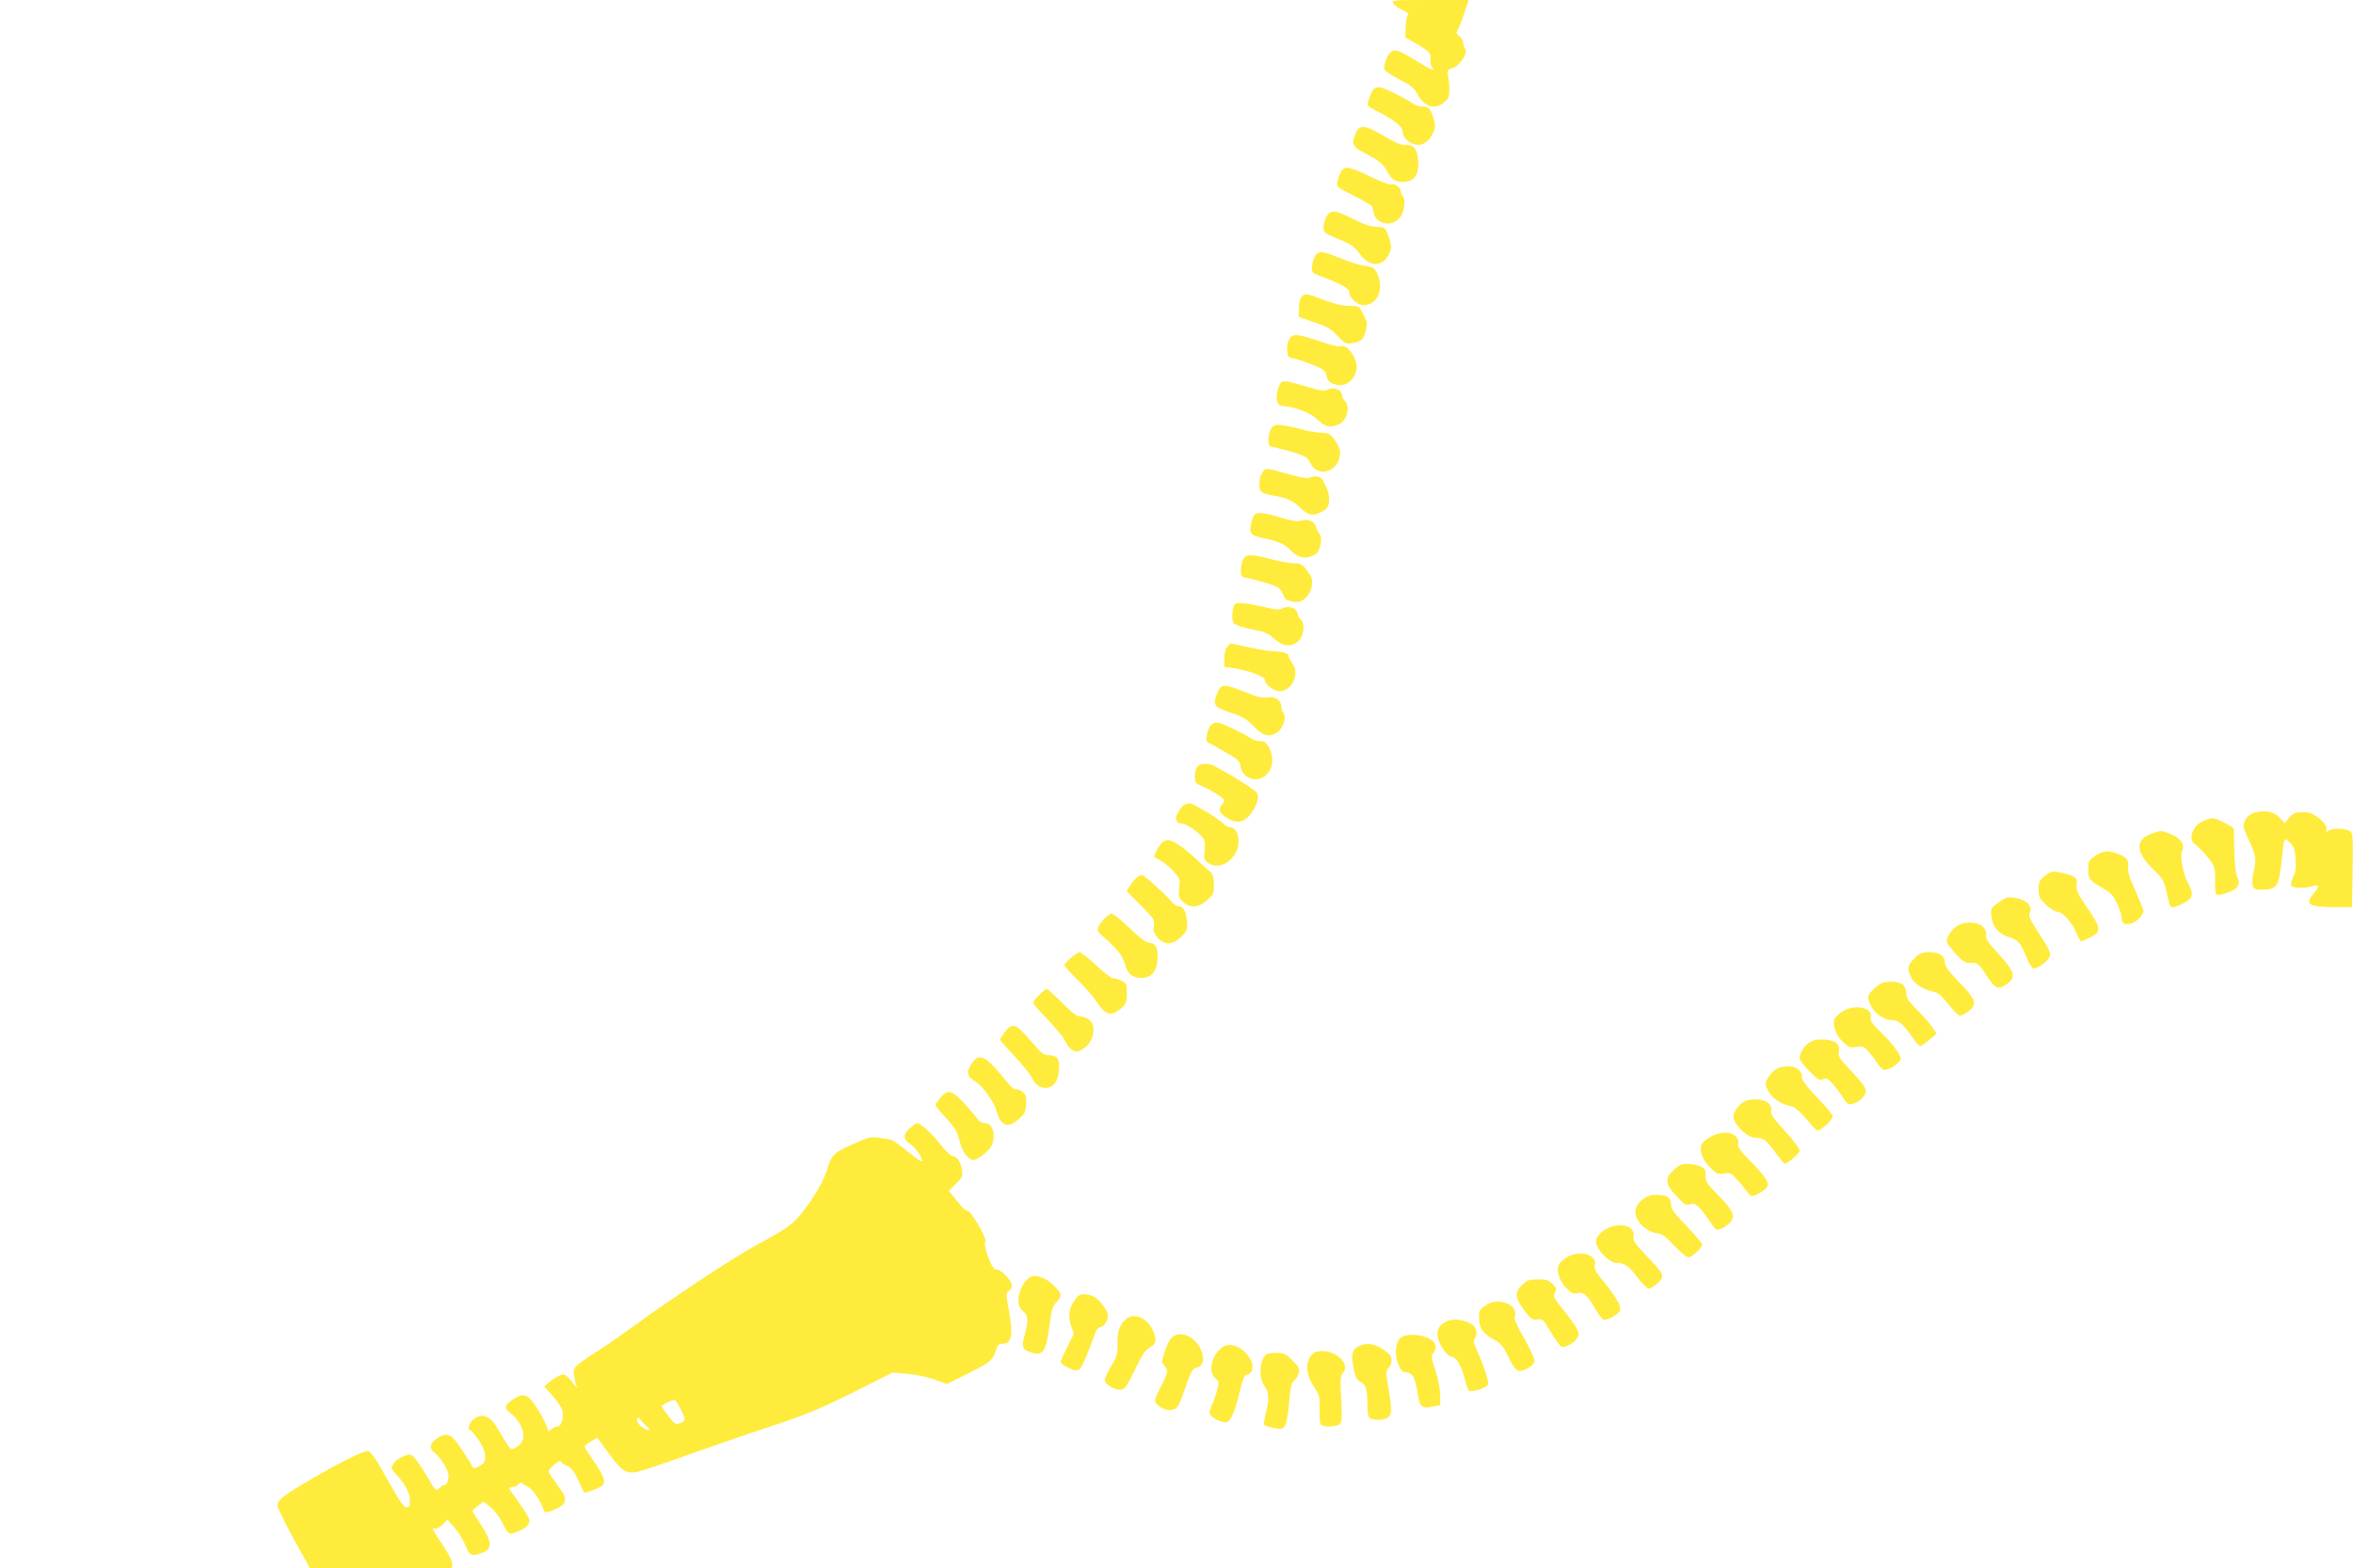 <?xml version="1.0" standalone="no"?>
<!DOCTYPE svg PUBLIC "-//W3C//DTD SVG 20010904//EN"
 "http://www.w3.org/TR/2001/REC-SVG-20010904/DTD/svg10.dtd">
<svg version="1.0" xmlns="http://www.w3.org/2000/svg"
 width="1280pt" height="853pt" viewBox="0 0 1280 853"
 preserveAspectRatio="xMidYMid meet">
<g transform="translate(0,853) scale(0.1,-0.1)"
fill="#ffeb3b" stroke="none">
<path d="M7579 8512 c5 -10 28 -27 51 -37 22 -10 36 -21 30 -25 -6 -4 -12 -33
-13 -65 l-2 -59 59 -33 c69 -39 84 -57 78 -89 -2 -13 1 -31 8 -39 22 -26 -4
-16 -80 31 -94 58 -116 67 -140 54 -18 -10 -40 -59 -40 -91 0 -12 25 -31 80
-60 65 -33 85 -49 100 -80 37 -71 96 -89 147 -45 24 21 28 32 27 73 0 26 -4
60 -7 75 -6 24 -3 28 28 39 39 14 83 85 65 103 -6 6 -10 20 -10 32 0 13 -10
30 -22 38 -15 11 -18 19 -11 28 9 12 32 72 53 141 l9 27 -210 0 c-200 0 -209
-1 -200 -18z"/>
<path d="M7478 8049 c-14 -8 -38 -65 -38 -91 0 -4 24 -20 53 -34 93 -47 137
-83 137 -109 0 -30 30 -62 67 -71 37 -10 74 13 96 58 16 32 17 43 6 80 -17 58
-26 68 -61 68 -17 0 -42 8 -56 19 -31 22 -138 76 -167 84 -11 4 -28 2 -37 -4z"/>
<path d="M7374 7804 c-24 -58 -16 -74 54 -109 73 -38 98 -59 120 -100 21 -41
41 -54 80 -55 68 0 96 42 85 131 -6 55 -27 74 -75 71 -17 -1 -57 16 -110 48
-103 62 -133 64 -154 14z"/>
<path d="M7297 7599 c-8 -13 -18 -38 -21 -55 -7 -31 -6 -31 89 -79 53 -26 98
-53 100 -59 2 -6 6 -24 9 -39 9 -40 63 -65 106 -47 17 7 37 25 45 41 17 32 20
95 5 104 -5 3 -10 15 -10 25 0 21 -34 44 -55 37 -7 -3 -54 15 -104 39 -119 58
-145 63 -164 33z"/>
<path d="M7215 7350 c-8 -16 -15 -42 -15 -58 0 -27 6 -32 82 -63 68 -28 86
-41 113 -78 51 -73 124 -76 159 -7 16 33 17 43 6 79 -20 68 -24 72 -71 73 -31
0 -69 13 -126 42 -100 51 -127 53 -148 12z"/>
<path d="M7157 7143 c-8 -10 -17 -36 -19 -58 -3 -38 -2 -40 42 -56 118 -44
160 -68 160 -89 0 -31 44 -70 78 -70 68 0 107 73 82 151 -17 49 -29 59 -77 63
-21 2 -78 20 -128 40 -103 41 -116 42 -138 19z"/>
<path d="M7079 6914 c-7 -9 -13 -36 -13 -62 l-1 -46 84 -29 c70 -23 92 -36
127 -74 40 -42 46 -45 79 -40 20 3 43 11 51 18 20 16 36 85 26 106 -5 10 -15
32 -23 48 -14 28 -19 30 -69 31 -37 0 -83 11 -138 32 -95 37 -105 38 -123 16z"/>
<path d="M7015 6687 c-10 -16 -15 -40 -13 -64 2 -32 7 -39 28 -41 14 -2 60
-17 102 -33 66 -26 77 -34 83 -59 7 -33 19 -45 58 -54 53 -13 107 37 107 99 0
56 -59 129 -90 110 -5 -3 -49 7 -98 24 -137 46 -157 48 -177 18z"/>
<path d="M6972 6451 c-8 -4 -18 -27 -23 -50 -11 -51 2 -81 35 -81 54 0 152
-39 186 -75 38 -39 72 -45 119 -20 41 21 57 99 26 125 -8 7 -15 21 -15 31 0
28 -43 45 -76 30 -21 -9 -40 -7 -107 13 -112 33 -130 36 -145 27z"/>
<path d="M6916 6199 c-9 -13 -16 -40 -16 -61 0 -35 2 -37 38 -43 20 -4 68 -16
105 -28 60 -19 71 -26 85 -56 42 -87 162 -44 162 57 0 16 -13 46 -29 68 -26
35 -35 39 -73 40 -24 0 -70 8 -102 17 -33 9 -80 20 -106 23 -42 6 -49 4 -64
-17z"/>
<path d="M6866 5958 c-19 -27 -21 -92 -3 -105 6 -6 30 -13 52 -17 80 -12 117
-28 157 -67 24 -24 50 -39 65 -39 31 0 79 25 87 45 10 26 7 73 -6 98 -6 12
-14 28 -18 36 -12 27 -37 36 -68 25 -23 -9 -47 -5 -127 18 -120 34 -120 34
-139 6z"/>
<path d="M6822 5727 c-6 -7 -14 -31 -18 -53 -7 -50 2 -58 81 -74 72 -15 103
-30 143 -70 38 -38 84 -43 128 -15 28 18 41 91 20 114 -7 9 -16 25 -18 36 -5
28 -44 45 -78 33 -22 -7 -47 -3 -112 16 -94 29 -130 32 -146 13z"/>
<path d="M6762 5485 c-7 -14 -12 -41 -12 -60 0 -32 3 -35 38 -40 20 -4 68 -17
106 -28 59 -19 71 -26 82 -54 16 -36 18 -38 61 -47 44 -10 92 33 99 89 5 34 1
46 -25 80 -26 35 -35 40 -73 41 -24 0 -79 10 -123 22 -109 29 -139 29 -153 -3z"/>
<path d="M6716 5242 c-14 -23 -17 -88 -4 -103 7 -9 48 -23 96 -32 70 -13 89
-21 123 -51 49 -45 97 -49 134 -11 29 28 35 95 11 115 -8 6 -16 21 -18 33 -4
29 -49 45 -80 28 -19 -10 -39 -8 -111 9 -94 21 -143 25 -151 12z"/>
<path d="M6677 5012 c-11 -12 -17 -36 -17 -64 l0 -46 48 -6 c75 -11 172 -46
172 -62 0 -26 47 -64 80 -64 68 0 112 95 71 150 -11 16 -21 34 -21 39 0 17
-23 25 -70 27 -25 0 -89 10 -144 22 -54 12 -99 22 -101 22 -1 0 -9 -8 -18 -18z"/>
<path d="M6624 4765 c-29 -70 -23 -80 68 -111 67 -22 89 -35 128 -75 54 -56
89 -63 133 -29 30 23 46 85 28 103 -6 6 -11 21 -11 32 0 36 -34 58 -74 51 -27
-5 -55 1 -122 29 -113 45 -131 45 -150 0z"/>
<path d="M6587 4585 c-18 -17 -32 -88 -19 -93 5 -1 47 -24 93 -51 74 -42 84
-51 87 -79 2 -19 13 -39 29 -52 74 -58 167 22 139 120 -13 47 -35 72 -61 68
-12 -1 -32 5 -46 13 -49 32 -169 89 -188 89 -11 0 -26 -7 -34 -15z"/>
<path d="M6539 4373 c-28 -4 -39 -25 -39 -76 0 -23 7 -31 38 -43 50 -21 122
-67 122 -78 0 -5 -7 -17 -15 -26 -20 -22 -11 -45 30 -70 50 -31 88 -26 123 15
41 50 56 104 36 126 -20 23 -223 145 -249 151 -11 3 -32 3 -46 1z"/>
<path d="M6437 4148 c-9 -7 -23 -26 -31 -42 -17 -33 -7 -56 24 -56 21 0 86
-43 110 -73 14 -17 17 -33 13 -73 -5 -45 -3 -53 18 -68 48 -33 112 -11 149 51
34 58 16 143 -30 143 -10 0 -23 7 -30 15 -20 24 -168 115 -188 115 -10 0 -26
-6 -35 -12z"/>
<path d="M12263 4109 c-21 -6 -39 -21 -49 -40 -15 -30 -15 -34 20 -110 39 -84
42 -106 25 -174 -6 -25 -8 -56 -5 -70 5 -21 12 -25 46 -25 68 0 87 13 99 68 5
27 13 80 16 118 9 99 11 101 42 70 22 -23 28 -38 31 -90 3 -46 0 -72 -13 -95
-9 -18 -14 -39 -11 -47 6 -16 65 -19 114 -5 39 12 42 0 7 -41 -49 -58 -27 -72
120 -73 l90 0 3 202 c2 198 2 202 -19 214 -28 14 -96 14 -114 -1 -11 -9 -12
-7 -9 8 8 28 -67 92 -109 93 -59 2 -72 -2 -95 -31 l-24 -29 -26 30 c-30 34
-85 45 -139 28z"/>
<path d="M12010 4073 c-39 -12 -63 -30 -76 -55 -20 -39 -17 -65 9 -83 13 -8
42 -38 65 -66 41 -51 42 -53 42 -130 0 -89 -1 -88 73 -63 53 18 68 46 46 86
-7 14 -13 69 -15 138 -1 63 -2 118 -3 122 -1 10 -97 58 -113 57 -7 0 -20 -3
-28 -6z"/>
<path d="M11705 3995 c-93 -33 -88 -102 13 -199 49 -47 55 -58 68 -121 8 -38
19 -74 23 -78 12 -12 97 27 109 50 10 20 5 43 -20 88 -23 43 -40 142 -28 165
17 33 -5 69 -56 90 -54 23 -57 24 -109 5z"/>
<path d="M6318 3943 c-18 -21 -38 -58 -38 -71 0 -5 13 -15 30 -22 16 -7 48
-32 71 -57 39 -43 40 -46 34 -93 -6 -44 -4 -52 19 -75 38 -37 86 -34 134 9 34
32 37 38 35 87 -1 43 -6 57 -25 71 -12 10 -41 36 -63 57 -62 61 -134 111 -159
111 -13 0 -30 -8 -38 -17z"/>
<path d="M11398 3874 c-35 -23 -38 -28 -38 -73 0 -53 6 -61 83 -105 38 -22 54
-39 73 -79 13 -29 24 -61 24 -72 1 -36 15 -48 49 -40 30 6 71 46 71 70 0 6
-20 56 -44 110 -33 72 -43 106 -39 129 6 36 -12 57 -66 75 -49 16 -71 13 -113
-15z"/>
<path d="M11123 3764 c-29 -22 -33 -31 -33 -71 0 -41 5 -51 40 -85 23 -21 50
-38 62 -38 28 0 82 -60 103 -115 10 -25 22 -45 27 -45 5 0 26 9 48 20 62 32
61 48 -13 158 -55 81 -65 102 -60 128 6 37 -6 47 -69 63 -64 15 -68 14 -105
-15z"/>
<path d="M6188 3760 c-9 -6 -26 -25 -38 -44 l-21 -34 77 -77 c71 -72 76 -79
71 -111 -5 -27 0 -40 20 -64 36 -43 83 -42 129 4 32 32 34 39 31 85 -5 55 -20
81 -48 81 -10 0 -28 13 -40 29 -23 31 -146 141 -157 141 -4 0 -15 -5 -24 -10z"/>
<path d="M10871 3620 c-42 -31 -43 -33 -38 -77 6 -54 41 -95 96 -111 48 -15
66 -35 94 -108 13 -32 30 -60 38 -62 21 -4 80 39 90 65 6 18 -5 42 -56 120
-50 77 -62 101 -54 115 20 37 -18 75 -82 84 -39 5 -49 2 -88 -26z"/>
<path d="M6001 3525 c-39 -45 -39 -58 2 -92 74 -64 104 -102 116 -146 13 -54
41 -77 91 -77 53 0 83 35 87 103 3 61 -10 87 -47 89 -17 1 -53 28 -106 80 -45
43 -88 78 -97 78 -8 0 -29 -16 -46 -35z"/>
<path d="M10638 3487 c-28 -23 -48 -57 -48 -79 0 -7 22 -37 48 -66 40 -43 54
-52 78 -50 40 3 50 -5 90 -68 46 -71 63 -80 105 -51 59 39 52 68 -37 165 -60
65 -75 87 -70 104 3 15 -2 30 -16 45 -30 32 -112 32 -150 0z"/>
<path d="M5825 3319 c-19 -17 -35 -35 -35 -40 0 -5 33 -41 74 -81 40 -40 85
-92 100 -115 48 -77 83 -86 139 -35 23 22 27 34 27 79 0 49 -2 54 -31 68 -17
9 -36 14 -42 12 -7 -2 -48 29 -92 70 -44 40 -85 73 -92 73 -7 0 -28 -14 -48
-31z"/>
<path d="M10414 3316 c-38 -38 -41 -53 -18 -102 17 -36 63 -66 121 -79 23 -4
45 -21 70 -53 20 -26 45 -55 56 -65 18 -16 22 -16 46 -1 72 45 67 70 -29 168
-57 59 -80 90 -80 108 0 38 -29 58 -84 58 -41 0 -53 -5 -82 -34z"/>
<path d="M10235 3181 c-11 -5 -33 -21 -48 -37 -22 -21 -27 -34 -22 -53 15 -61
75 -111 133 -111 31 0 62 -28 112 -103 14 -20 30 -37 36 -37 6 0 28 15 50 34
l39 33 -27 39 c-15 22 -52 64 -83 94 -43 43 -55 61 -55 86 0 17 -8 38 -18 47
-20 18 -82 22 -117 8z"/>
<path d="M5652 3117 c-18 -18 -32 -37 -32 -42 0 -6 35 -46 78 -90 42 -44 84
-94 92 -110 35 -72 70 -83 119 -37 43 39 53 110 20 141 -12 11 -35 21 -50 21
-21 0 -45 18 -101 75 -41 41 -78 75 -84 75 -5 0 -24 -15 -42 -33z"/>
<path d="M10018 3025 c-20 -14 -38 -33 -40 -42 -8 -38 12 -89 47 -121 32 -30
41 -33 74 -27 34 6 41 3 68 -28 17 -20 39 -49 49 -66 11 -18 27 -31 38 -31 27
0 86 42 86 61 0 22 -47 84 -114 149 -41 40 -54 59 -50 73 18 56 -90 78 -158
32z"/>
<path d="M5466 2916 c-14 -19 -26 -38 -26 -41 0 -4 36 -46 81 -93 45 -48 88
-102 95 -120 26 -58 95 -68 127 -18 20 30 25 110 8 130 -8 9 -28 16 -46 16
-27 0 -40 10 -85 63 -95 111 -111 118 -154 63z"/>
<path d="M9844 2859 c-31 -20 -53 -55 -54 -84 0 -12 23 -43 54 -74 46 -45 57
-51 73 -42 17 8 25 5 50 -22 16 -18 42 -52 57 -75 24 -39 31 -43 54 -37 37 9
72 44 72 72 0 15 -26 50 -76 103 -68 71 -76 83 -71 109 8 41 -19 63 -82 66
-34 2 -58 -3 -77 -16z"/>
<path d="M5313 2774 c-7 -3 -22 -21 -33 -39 -25 -40 -17 -64 28 -90 38 -23
100 -109 113 -159 22 -82 62 -97 122 -43 32 28 37 38 39 81 2 40 -2 52 -21 67
-12 10 -28 16 -35 13 -7 -3 -30 16 -51 43 -92 115 -125 141 -162 127z"/>
<path d="M9674 2720 c-35 -14 -75 -69 -68 -94 16 -56 68 -100 131 -112 30 -6
47 -21 128 -116 8 -10 19 -18 25 -18 16 0 80 61 80 77 0 8 -39 55 -86 104 -57
59 -84 95 -82 108 5 31 -30 61 -71 60 -20 0 -45 -4 -57 -9z"/>
<path d="M5116 2559 c-14 -17 -26 -35 -26 -41 0 -6 26 -38 58 -72 48 -52 60
-73 72 -122 15 -62 46 -104 78 -104 10 0 37 16 59 35 31 26 42 44 47 76 8 51
-13 89 -48 89 -14 0 -30 10 -39 24 -9 13 -41 51 -73 85 -65 71 -89 76 -128 30z"/>
<path d="M9500 2543 c-34 -12 -70 -57 -70 -86 0 -45 76 -117 122 -117 42 0 53
-9 108 -82 23 -32 45 -58 48 -58 18 0 82 56 82 71 0 10 -36 58 -80 106 -62 67
-80 93 -76 109 9 34 -27 64 -77 63 -23 0 -49 -3 -57 -6z"/>
<path d="M4951 2394 c-40 -33 -39 -63 2 -89 29 -18 72 -83 62 -93 -2 -3 -39
23 -81 57 -42 33 -82 61 -88 62 -6 0 -33 4 -61 9 -45 7 -58 5 -129 -27 -120
-52 -132 -63 -156 -144 -14 -45 -42 -100 -80 -157 -91 -134 -106 -147 -310
-258 -121 -66 -460 -290 -650 -429 -72 -52 -160 -114 -197 -137 -38 -23 -85
-55 -106 -71 -35 -27 -38 -34 -35 -66 3 -20 8 -45 12 -56 l8 -20 -16 20 c-50
63 -55 66 -89 49 -18 -9 -42 -25 -54 -37 l-22 -20 43 -48 c24 -27 48 -61 53
-76 13 -37 -2 -93 -24 -93 -9 0 -24 -7 -34 -15 -15 -15 -17 -14 -23 10 -4 14
-21 49 -38 78 -63 105 -86 116 -151 72 -45 -31 -46 -47 -7 -75 17 -12 40 -40
51 -62 27 -53 20 -97 -21 -120 -29 -17 -30 -16 -48 10 -10 15 -33 52 -50 83
-44 77 -87 96 -136 58 -24 -19 -36 -59 -18 -59 5 0 25 -24 45 -53 35 -51 46
-97 29 -123 -11 -17 -56 -38 -59 -28 -2 5 -25 44 -53 87 -60 94 -84 108 -134
78 -48 -30 -56 -59 -22 -84 32 -23 76 -96 76 -125 0 -30 -10 -52 -25 -52 -7 0
-18 -7 -25 -15 -17 -21 -22 -15 -73 73 -25 42 -54 85 -66 96 -19 17 -23 17
-58 3 -21 -8 -45 -26 -53 -40 -14 -24 -13 -28 12 -54 51 -54 78 -105 78 -144
0 -32 -4 -39 -19 -39 -15 0 -40 38 -103 150 -60 110 -89 152 -105 156 -23 6
-185 -77 -378 -193 -95 -58 -115 -76 -115 -105 0 -10 39 -90 87 -178 l88 -160
387 0 388 0 0 24 c0 14 -21 55 -46 93 -62 92 -68 104 -50 97 9 -3 27 6 43 22
l27 27 37 -42 c21 -23 48 -66 60 -96 24 -59 33 -63 88 -44 63 22 60 62 -13
170 -20 30 -36 56 -36 59 0 4 14 16 30 29 l31 22 37 -30 c21 -16 48 -51 61
-78 37 -74 37 -74 84 -56 46 17 67 38 67 64 0 9 -25 50 -55 92 -30 41 -55 78
-55 81 0 3 8 6 19 6 10 0 24 7 31 15 7 9 16 12 19 8 3 -4 20 -15 36 -23 25
-13 64 -72 87 -133 6 -15 99 25 107 47 11 28 6 41 -41 103 -21 29 -41 59 -43
65 -3 7 11 26 30 41 19 15 35 23 35 18 0 -6 15 -17 33 -24 25 -11 39 -28 62
-78 16 -35 30 -66 32 -68 5 -8 102 31 106 44 10 23 -5 58 -55 129 -26 38 -48
72 -48 77 0 4 15 16 34 27 l35 21 66 -90 c70 -94 89 -106 151 -96 19 3 150 47
292 98 141 50 350 122 463 159 165 55 247 89 419 175 l215 108 75 -6 c42 -3
108 -16 149 -30 l72 -26 120 60 c122 61 131 69 153 142 3 10 15 17 29 17 52 0
60 47 33 195 -14 75 -14 81 3 93 12 8 17 21 13 37 -5 30 -67 86 -85 79 -19 -7
-71 134 -57 151 12 15 -80 173 -97 168 -7 -3 -32 21 -56 52 l-45 57 39 39 c34
34 37 42 32 76 -6 42 -28 73 -52 74 -9 0 -41 32 -71 70 -47 60 -103 109 -123
109 -3 0 -19 -12 -36 -26z m-1245 -1536 c26 -52 25 -61 -13 -72 -17 -6 -28 2
-57 40 -20 26 -36 50 -36 54 0 9 63 38 73 33 4 -2 19 -27 33 -55z m-185 -90
c16 -14 18 -18 6 -18 -25 0 -71 45 -62 60 6 10 11 9 22 -6 7 -10 23 -27 34
-36z"/>
<path d="M9302 2344 c-22 -13 -43 -31 -46 -40 -13 -34 6 -86 47 -125 35 -35
43 -38 76 -33 34 5 40 2 71 -33 19 -22 44 -52 55 -67 17 -24 23 -26 45 -17 14
5 36 19 49 29 34 27 22 53 -71 149 -63 64 -79 86 -73 102 4 13 -1 27 -14 40
-27 27 -88 25 -139 -5z"/>
<path d="M9105 2166 c-50 -48 -47 -78 15 -143 43 -46 52 -52 74 -44 27 11 49
-8 105 -91 18 -27 36 -48 42 -48 20 0 69 31 79 50 17 32 3 59 -73 138 -63 64
-71 77 -69 107 2 28 -2 37 -25 48 -15 8 -47 15 -70 15 -35 1 -49 -5 -78 -32z"/>
<path d="M8931 2001 c-39 -32 -45 -73 -17 -116 22 -33 74 -65 106 -65 18 0 43
-19 86 -65 34 -36 69 -65 78 -65 20 0 76 52 76 70 0 6 -38 51 -85 100 -69 71
-85 94 -85 119 0 37 -22 51 -82 51 -32 0 -51 -8 -77 -29z"/>
<path d="M8777 1860 c-21 -4 -51 -20 -68 -36 -25 -24 -29 -34 -25 -59 9 -42
73 -105 108 -105 45 0 71 -18 117 -81 24 -32 51 -59 60 -59 9 0 31 13 49 30
41 37 37 46 -63 150 -58 61 -72 81 -69 100 8 49 -37 74 -109 60z"/>
<path d="M8523 1690 c-17 -10 -37 -28 -43 -40 -16 -30 3 -89 41 -128 26 -27
37 -32 60 -27 34 8 56 -12 100 -90 17 -30 37 -55 45 -55 20 0 68 25 83 44 17
20 -10 71 -83 161 -45 54 -55 72 -50 92 15 58 -83 86 -153 43z"/>
<path d="M5594 1575 c-29 -20 -54 -75 -54 -119 0 -26 7 -42 25 -58 29 -25 31
-50 9 -130 -19 -68 -13 -82 44 -98 59 -16 73 9 93 163 9 70 16 93 35 112 13
13 24 30 24 38 0 23 -63 84 -99 96 -44 14 -52 14 -77 -4z"/>
<path d="M8281 1541 c-43 -40 -40 -72 10 -138 36 -48 44 -54 72 -51 29 3 34
-2 63 -52 18 -30 41 -66 52 -79 18 -23 21 -24 51 -11 18 7 40 24 48 37 20 30
11 51 -60 141 -69 87 -70 88 -57 112 9 17 6 25 -14 45 -21 21 -35 25 -79 25
-47 0 -60 -4 -86 -29z"/>
<path d="M5852 1465 c-36 -46 -44 -93 -26 -145 l16 -46 -36 -72 c-20 -39 -36
-76 -36 -82 0 -5 18 -19 40 -30 29 -15 45 -18 59 -11 15 8 43 72 91 204 5 15
16 27 25 27 22 0 48 46 41 73 -3 13 -20 40 -38 61 -25 28 -43 39 -74 43 -36 5
-43 2 -62 -22z"/>
<path d="M8079 1427 c-31 -21 -34 -28 -33 -70 0 -54 25 -86 87 -118 30 -16 45
-34 70 -86 41 -85 56 -94 105 -68 21 11 38 29 40 40 1 11 -24 67 -57 125 -41
71 -57 109 -51 119 12 23 -9 59 -43 71 -47 16 -81 12 -118 -13z"/>
<path d="M6129 1357 c-37 -29 -51 -66 -50 -134 1 -61 -3 -74 -34 -124 -19 -32
-35 -65 -35 -76 0 -23 48 -53 84 -53 24 0 32 11 79 107 38 79 59 111 79 121
37 17 43 44 19 96 -28 64 -99 96 -142 63z"/>
<path d="M7885 1347 c-63 -20 -80 -61 -53 -124 15 -35 48 -73 63 -73 24 0 54
-47 70 -110 9 -36 20 -69 25 -74 14 -14 99 14 105 34 5 16 -22 98 -63 189 -17
38 -18 47 -7 65 15 25 5 60 -22 74 -39 21 -88 29 -118 19z"/>
<path d="M6373 1252 c-10 -9 -27 -43 -37 -75 -18 -53 -18 -58 -3 -75 24 -26
22 -38 -20 -119 -32 -63 -35 -74 -22 -89 23 -28 69 -43 96 -31 22 10 29 24 75
157 18 51 28 65 47 70 39 9 47 51 20 106 -35 69 -115 98 -156 56z"/>
<path d="M7623 1255 c-31 -22 -39 -89 -18 -143 10 -23 20 -42 24 -43 56 -7 67
-21 82 -114 13 -82 23 -90 89 -76 l35 7 -1 60 c-1 33 -13 92 -27 133 -21 64
-23 77 -11 89 15 15 18 41 6 58 -26 39 -139 57 -179 29z"/>
<path d="M6645 1198 c-56 -44 -74 -134 -33 -167 20 -17 21 -21 8 -67 -7 -27
-19 -61 -27 -76 -7 -15 -13 -34 -13 -42 0 -18 33 -42 72 -51 23 -6 30 -2 47
26 12 19 31 78 43 131 19 79 27 98 42 100 33 5 40 50 14 91 -42 64 -110 89
-153 55z"/>
<path d="M7394 1208 c-39 -18 -46 -46 -31 -118 10 -52 18 -67 37 -77 31 -15
38 -38 39 -126 1 -60 3 -68 24 -76 12 -5 37 -6 55 -3 53 7 59 33 37 157 -17
98 -17 107 -1 123 17 20 21 49 8 69 -4 6 -24 23 -45 37 -40 27 -86 32 -123 14z"/>
<path d="M7130 1153 c-31 -39 -23 -106 19 -169 29 -44 32 -55 29 -119 -1 -39
2 -76 6 -83 11 -18 91 -15 106 3 10 12 11 45 6 137 -6 106 -5 123 10 140 40
43 -31 118 -112 118 -35 0 -47 -5 -64 -27z"/>
<path d="M6875 1146 c-25 -38 -24 -119 3 -155 26 -35 28 -74 7 -151 -8 -30
-11 -58 -7 -62 4 -4 26 -11 50 -16 66 -15 71 -6 88 173 4 50 11 74 24 85 11 8
22 27 25 42 6 22 0 33 -34 67 -37 37 -46 41 -91 41 -41 0 -52 -4 -65 -24z"/>
</g>
</svg>
